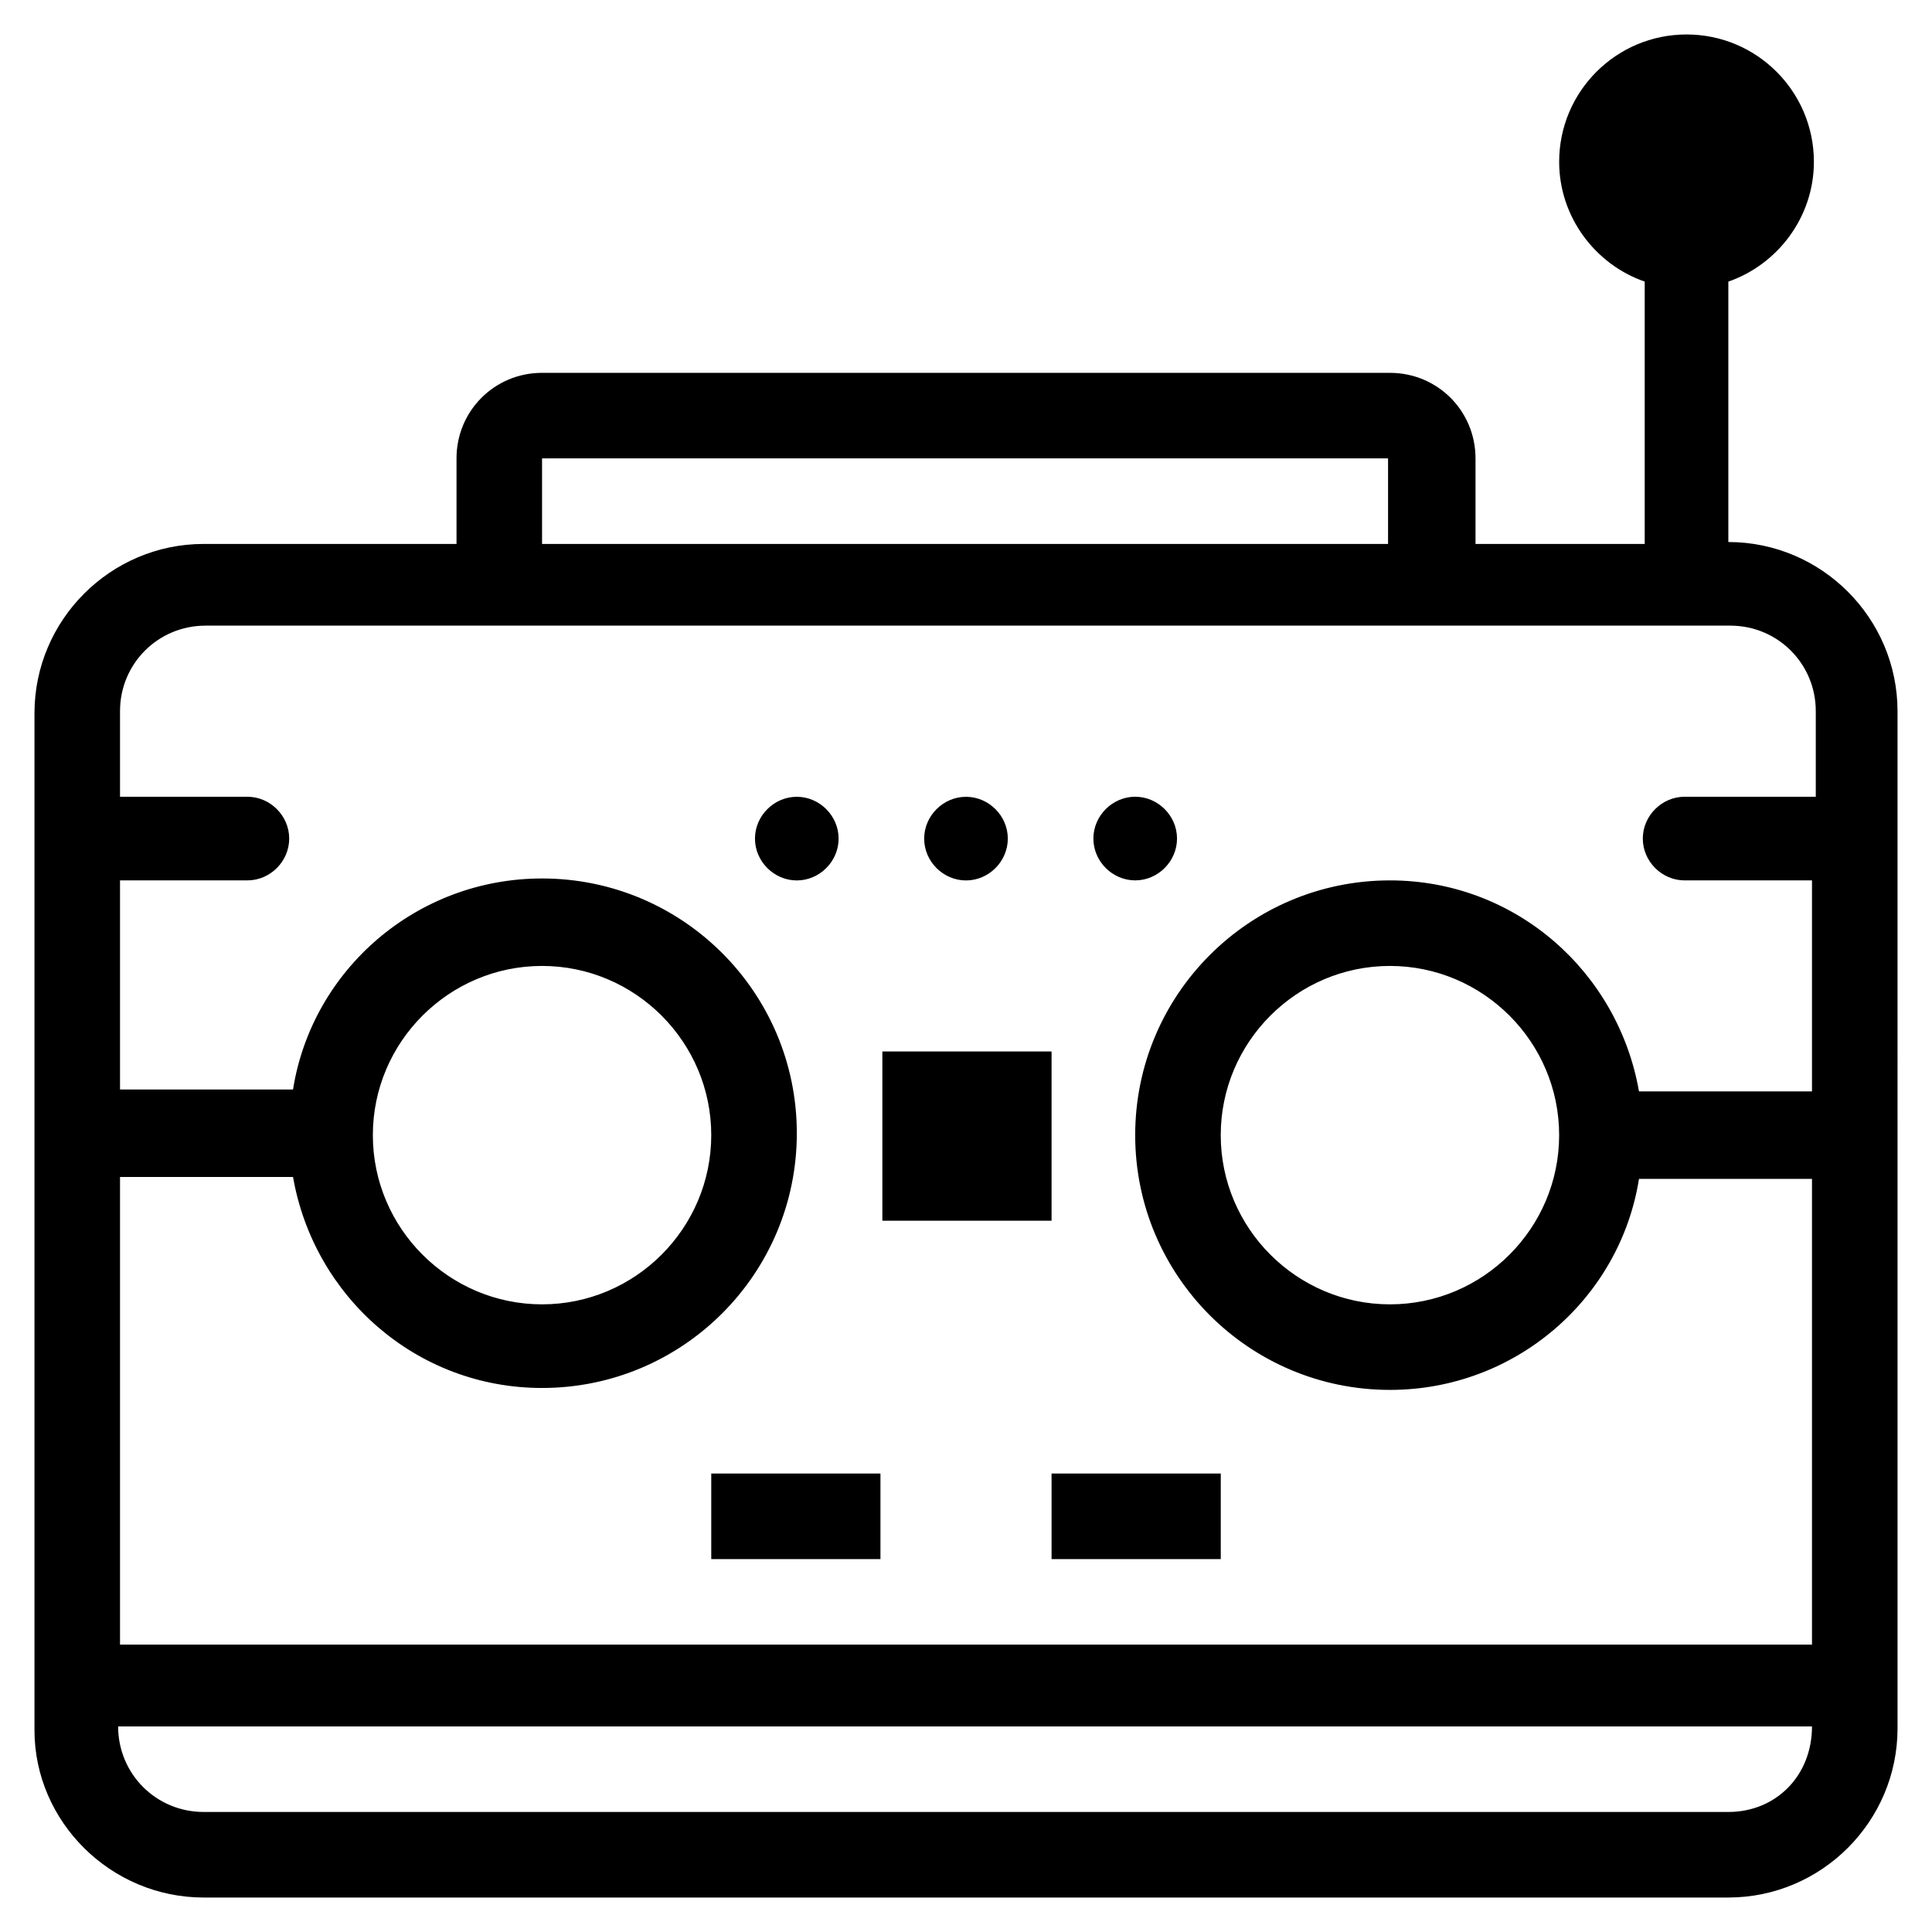 <?xml version="1.0" encoding="UTF-8"?>
<!-- Uploaded to: ICON Repo, www.iconrepo.com, Generator: ICON Repo Mixer Tools -->
<svg fill="#000000" width="800px" height="800px" version="1.1" viewBox="144 144 512 512" xmlns="http://www.w3.org/2000/svg">
 <path d="m366.24 366.24c0-6.047-5.039-11.082-11.082-11.082-6.047 0-11.082 5.039-11.082 11.082 0 6.047 5.039 11.082 11.082 11.082 6.047 0.004 11.082-5.035 11.082-11.082zm33.758 11.086c6.047 0 11.082-5.039 11.082-11.082 0-6.047-5.039-11.082-11.082-11.082-6.047 0-11.082 5.039-11.082 11.082-0.004 6.043 5.035 11.082 11.082 11.082zm202.03-89.68v-69.02c13.098-4.535 22.672-17.129 22.672-31.738 0-18.641-15.113-33.754-33.754-33.754-18.641 0-33.754 15.113-33.754 33.754 0 14.609 9.574 27.207 22.672 31.738v69.527h-44.84v-22.672c0-12.594-10.078-22.672-22.672-22.672l-224.7-0.004c-12.594 0-22.672 10.078-22.672 22.672v22.672h-67.004c-24.688 0-44.84 20.152-44.84 44.84v269.54c0 24.18 20.152 44.332 44.84 44.332h404.05c24.688 0 44.84-20.152 44.84-44.84l-0.004-269.54c0-24.688-20.152-44.84-44.836-44.84zm-314.38-22.168h224.2v22.672h-224.2zm314.38 358.71h-404.05c-12.594 0-22.672-10.078-22.672-22.672h448.89c0 13.098-9.574 22.672-22.168 22.672zm22.168-269.04h-33.754c-6.047 0-11.082 5.039-11.082 11.082 0 6.047 5.039 11.082 11.082 11.082h33.754v55.922h-45.848c-5.543-31.738-32.746-55.922-66-55.922-37.281 0-67.512 30.23-67.512 67.512s30.23 67.512 67.512 67.512c33.25 0 60.961-24.184 66-55.922h45.848v123.43h-448.39v-123.94h45.848c5.543 31.738 32.746 55.922 66 55.922 37.281 0 67.512-30.23 67.512-67.512s-30.23-67.512-67.512-67.512c-33.25 0-60.961 24.184-66 55.922l-45.848 0.004v-55.418h33.754c6.047 0 11.082-5.039 11.082-11.082 0-6.047-5.039-11.082-11.082-11.082l-33.754-0.004v-22.672c0-12.594 10.078-22.672 22.672-22.672h404.05c12.594 0 22.672 10.078 22.672 22.672v22.672zm-67.008 89.676c0 24.688-20.152 44.84-44.84 44.84s-44.84-20.152-44.84-44.84 20.152-44.84 44.84-44.84c24.688 0.004 44.84 20.156 44.84 44.84zm-314.38 0c0-24.688 20.152-44.84 44.84-44.84s44.84 20.152 44.84 44.84-20.152 44.84-44.84 44.84-44.84-20.152-44.84-44.84zm89.68 112.35h44.84v-22.672h-44.84zm112.35-202.03c-6.047 0-11.082 5.039-11.082 11.082 0 6.047 5.039 11.082 11.082 11.082 6.047 0 11.082-5.039 11.082-11.082 0.004-6.043-5.035-11.082-11.082-11.082zm-22.164 67.512h-44.84v44.84h44.84zm0 134.52h44.84v-22.672h-44.84z"/>
</svg>
